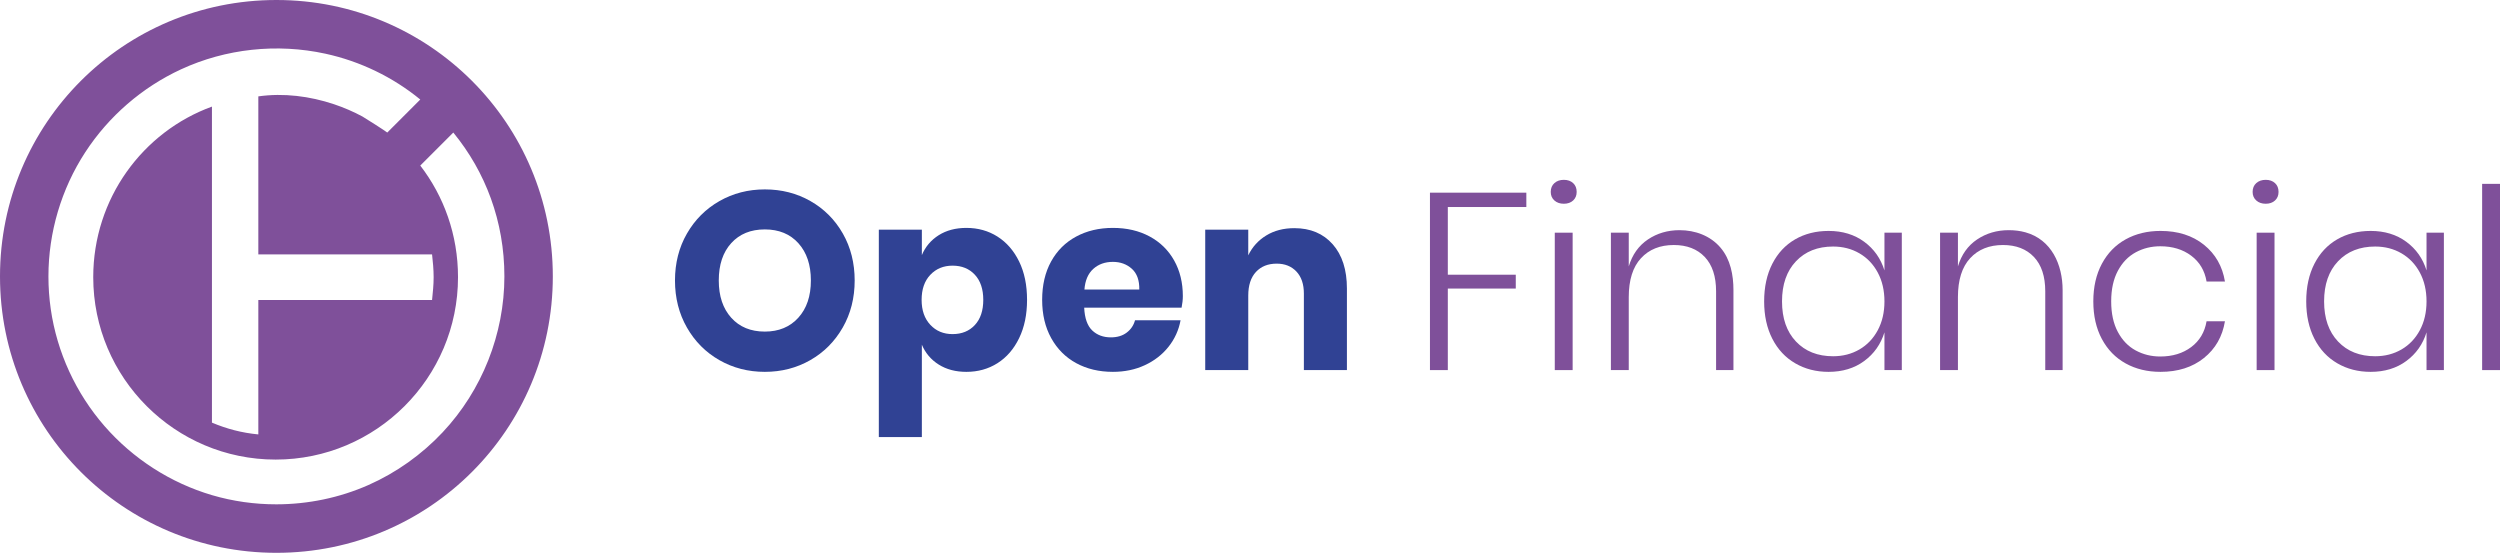 <?xml version="1.0" encoding="UTF-8"?>
<svg id="Layer_1" xmlns="http://www.w3.org/2000/svg" baseProfile="tiny" version="1.2" viewBox="0 0 960.758 212.452">
  <!-- Generator: Adobe Illustrator 29.1.0, SVG Export Plug-In . SVG Version: 2.1.0 Build 142)  -->
  <path d="M366.073,102.09c-3.483,0-6.336,1.179-8.559,3.532-2.227,2.354-3.336,5.559-3.336,9.623,0,3.999,1.109,7.188,3.336,9.574,2.223,2.386,5.076,3.578,8.559,3.578,3.545,0,6.398-1.158,8.559-3.479s3.242-5.546,3.242-9.672-1.081-7.351-3.242-9.672-5.014-3.483-8.559-3.483Z" fill="none"/>
  <path d="M427.681,100.641c-3.029,0-5.546.905-7.544,2.71s-3.127,4.445-3.385,7.929h21.084c.065-3.545-.888-6.205-2.853-7.978-1.969-1.772-4.4-2.661-7.302-2.661Z" fill="none"/>
  <path d="M293.925,88.165c-5.415,0-9.721,1.756-12.91,5.272-3.193,3.512-4.789,8.301-4.789,14.359,0,5.997,1.596,10.769,4.789,14.314,3.189,3.549,7.495,5.321,12.91,5.321,5.35,0,9.64-1.772,12.865-5.321,3.221-3.545,4.834-8.317,4.834-14.314,0-5.993-1.596-10.765-4.789-14.31-3.189-3.549-7.495-5.321-12.91-5.321Z" fill="none"/>
  <path d="M714.577,97.354c-3-1.744-6.369-2.611-10.11-2.611-5.931,0-10.683,1.883-14.265,5.657-3.578,3.77-5.366,8.915-5.366,15.427s1.789,11.653,5.366,15.423c3.582,3.774,8.334,5.657,14.265,5.657,3.741,0,7.11-.868,10.11-2.607,2.996-1.744,5.35-4.208,7.057-7.401,1.711-3.193,2.566-6.881,2.566-11.072s-.855-7.884-2.566-11.076c-1.707-3.193-4.061-5.657-7.057-7.397Z" fill="none"/>
  <path d="M922.899,97.354c-3-1.744-6.369-2.611-10.11-2.611-5.931,0-10.683,1.883-14.265,5.657-3.578,3.77-5.366,8.915-5.366,15.427s1.789,11.653,5.366,15.423c3.582,3.774,8.334,5.657,14.265,5.657,3.741,0,7.11-.868,10.11-2.607,2.996-1.744,5.35-4.208,7.057-7.401,1.711-3.193,2.566-6.881,2.566-11.072s-.855-7.884-2.566-11.076c-1.707-3.193-4.061-5.657-7.057-7.397Z" fill="none"/>
  <path d="M311.477,77.285c-5.256-3-11.105-4.498-17.552-4.498-6.381,0-12.202,1.498-17.458,4.498-5.256,2.996-9.414,7.155-12.476,12.476-3.062,5.317-4.593,11.33-4.593,18.035,0,6.709,1.531,12.738,4.593,18.088,3.062,5.354,7.221,9.525,12.476,12.525,5.256,2.996,11.076,4.494,17.458,4.494s12.202-1.498,17.458-4.494c5.252-3,9.41-7.171,12.476-12.525,3.062-5.35,4.593-11.379,4.593-18.088,0-6.705-1.515-12.718-4.544-18.035-3.033-5.321-7.175-9.48-12.431-12.476ZM306.791,122.11c-3.225,3.549-7.515,5.321-12.865,5.321-5.415,0-9.721-1.772-12.91-5.321-3.193-3.545-4.789-8.317-4.789-14.314,0-6.058,1.596-10.847,4.789-14.359,3.189-3.516,7.495-5.272,12.91-5.272s9.721,1.772,12.91,5.321c3.193,3.545,4.789,8.317,4.789,14.31,0,5.997-1.613,10.769-4.834,14.314Z" fill="#304294"/>
  <path d="M383.338,90.919c-3.516-2.223-7.499-3.336-11.944-3.336-4.13,0-7.675.937-10.642,2.804-2.964,1.875-5.125,4.421-6.48,7.642v-9.767h-16.537v79.692h16.537v-35.493c1.355,3.221,3.516,5.771,6.48,7.638,2.968,1.871,6.512,2.804,10.642,2.804,4.445,0,8.428-1.109,11.944-3.336,3.512-2.223,6.283-5.432,8.317-9.623,2.03-4.187,3.045-9.091,3.045-14.699,0-5.673-1.015-10.589-3.045-14.748-2.034-4.159-4.805-7.351-8.317-9.578ZM374.632,124.918c-2.161,2.321-5.014,3.479-8.559,3.479-3.483,0-6.336-1.191-8.559-3.578-2.227-2.386-3.336-5.575-3.336-9.574,0-4.065,1.109-7.27,3.336-9.623,2.223-2.354,5.076-3.532,8.559-3.532,3.545,0,6.398,1.162,8.559,3.483s3.242,5.546,3.242,9.672-1.081,7.351-3.242,9.672Z" fill="#304294"/>
  <path d="M441.802,90.874c-4.061-2.194-8.768-3.291-14.122-3.291-5.288,0-9.996,1.113-14.118,3.336-4.13,2.227-7.335,5.419-9.623,9.578-2.292,4.159-3.434,9.075-3.434,14.748,0,5.608,1.158,10.511,3.479,14.699,2.325,4.191,5.53,7.401,9.623,9.623,4.097,2.227,8.784,3.336,14.073,3.336,4.515,0,8.608-.851,12.284-2.562,3.676-1.707,6.705-4.061,9.091-7.061,2.386-2.996,3.934-6.398,4.642-10.2h-17.503c-.52,1.932-1.584,3.512-3.193,4.736-1.613,1.228-3.643,1.838-6.095,1.838-2.902,0-5.288-.884-7.155-2.657-1.871-1.772-2.902-4.691-3.095-8.755h37.429c.319-1.609.483-3.095.483-4.449,0-5.158-1.113-9.717-3.336-13.684-2.227-3.966-5.37-7.044-9.431-9.234ZM416.752,111.279c.258-3.483,1.388-6.124,3.385-7.929s4.515-2.71,7.544-2.71c2.902,0,5.334.888,7.302,2.661,1.965,1.772,2.918,4.433,2.853,7.978h-21.084Z" fill="#304294"/>
  <path d="M497.409,87.682c-4.126,0-7.72.933-10.782,2.804-3.066,1.871-5.37,4.417-6.918,7.642v-9.865h-16.537v53.965h16.537v-28.628c0-3.93.982-6.963,2.951-9.091,1.965-2.128,4.625-3.193,7.978-3.193,3.16,0,5.69,1.019,7.593,3.049s2.853,4.851,2.853,8.461v29.402h16.541v-31.334c0-7.221-1.826-12.898-5.464-17.024-3.647-4.126-8.563-6.189-14.752-6.189Z" fill="#304294"/>
  <polygon points="549.537 142.228 556.401 142.228 556.401 110.894 582.516 110.894 582.516 105.573 556.401 105.573 556.401 79.557 586.577 79.557 586.577 74.043 549.537 74.043 549.537 142.228" fill="#7f509a"/>
  <path d="M600.985,69.111c-1.482,0-2.693.422-3.627,1.261-.933.835-1.4,1.965-1.4,3.381,0,1.355.467,2.452,1.4,3.291s2.145,1.257,3.627,1.257,2.677-.418,3.582-1.257c.901-.839,1.351-1.936,1.351-3.291,0-1.416-.45-2.546-1.351-3.381-.905-.839-2.1-1.261-3.582-1.261Z" fill="#7f509a"/>
  <rect x="597.506" y="89.421" width="6.864" height="52.807" fill="#7f509a"/>
  <path d="M645.475,88.455c-4.58,0-8.641,1.195-12.186,3.578-3.545,2.386-5.997,5.837-7.351,10.348v-12.959h-6.864v52.807h6.864v-28.047c0-6.578,1.564-11.559,4.691-14.944s7.335-5.076,12.624-5.076c5.027,0,8.993,1.531,11.895,4.593,2.902,3.066,4.351,7.466,4.351,13.201v30.274h6.672v-30.757c-0-5.774-1.139-11.833-4.996-16.332-3.939-4.594-9.749-6.684-15.699-6.684Z" fill="#7f509a"/>
  <path d="M724.2,103.928c-1.42-4.576-4.015-8.252-7.789-11.023-3.77-2.771-8.334-4.159-13.684-4.159-4.834,0-9.124,1.081-12.861,3.238-3.741,2.161-6.66,5.288-8.755,9.382-2.096,4.097-3.144,8.915-3.144,14.461,0,5.481,1.048,10.266,3.144,14.359,2.096,4.097,5.031,7.241,8.8,9.431,3.774,2.194,8.043,3.287,12.816,3.287,5.35,0,9.914-1.384,13.684-4.159,3.774-2.771,6.369-6.447,7.789-11.023v14.506h6.672v-52.807h-6.672v14.506ZM721.634,126.899c-1.707,3.193-4.061,5.657-7.057,7.401-3,1.74-6.369,2.607-10.11,2.607-5.931,0-10.683-1.883-14.265-5.657-3.578-3.77-5.366-8.911-5.366-15.423s1.789-11.658,5.366-15.427c3.582-3.774,8.334-5.657,14.265-5.657,3.741,0,7.11.868,10.11,2.611,2.996,1.74,5.35,4.204,7.057,7.397,1.711,3.193,2.566,6.885,2.566,11.076s-.855,7.88-2.566,11.072Z" fill="#7f509a"/>
  <path d="M771.977,88.455c-4.58,0-8.641,1.195-12.186,3.578-3.545,2.386-5.997,5.837-7.351,10.348v-12.959h-6.864v52.807h6.864v-28.047c0-6.578,1.564-11.559,4.691-14.944s7.335-5.076,12.624-5.076c5.027,0,8.993,1.531,11.895,4.593,2.902,3.066,4.351,7.466,4.351,13.201v30.274h6.672v-30.757c-0-9.74-4.237-19.407-14.304-22.198-2.078-.576-4.238-.819-6.391-.819Z" fill="#7f509a"/>
  <path d="M820.768,96.965c2.865-1.547,6.009-2.321,9.427-2.321,4.707,0,8.674,1.208,11.899,3.627,3.221,2.419,5.186,5.722,5.898,9.914h7.061c-.97-5.866-3.659-10.573-8.076-14.122-4.417-3.545-9.979-5.317-16.684-5.317-5.031,0-9.496,1.081-13.393,3.238-3.905,2.161-6.95,5.288-9.14,9.382-2.194,4.097-3.291,8.915-3.291,14.461s1.097,10.364,3.291,14.457c2.19,4.093,5.235,7.221,9.14,9.382,3.897,2.161,8.363,3.238,13.393,3.238,6.705,0,12.267-1.772,16.684-5.317s7.106-8.252,8.076-14.122h-7.061c-.712,4.191-2.677,7.495-5.898,9.914-3.225,2.419-7.192,3.627-11.899,3.627-3.418,0-6.561-.774-9.427-2.321-2.869-1.547-5.162-3.917-6.868-7.11-1.707-3.189-2.562-7.106-2.562-11.748,0-4.646.855-8.559,2.562-11.752s3.999-5.563,6.868-7.11Z" fill="#7f509a"/>
  <path d="M870.718,69.111c-1.482,0-2.693.422-3.627,1.261-.933.835-1.4,1.965-1.4,3.381,0,1.355.467,2.452,1.4,3.291s2.145,1.257,3.627,1.257,2.677-.418,3.582-1.257c.901-.839,1.351-1.936,1.351-3.291,0-1.416-.45-2.546-1.351-3.381-.905-.839-2.1-1.261-3.582-1.261Z" fill="#7f509a"/>
  <rect x="867.239" y="89.421" width="6.864" height="52.807" fill="#7f509a"/>
  <path d="M932.522,103.928c-1.42-4.576-4.015-8.252-7.789-11.023-3.77-2.771-8.334-4.159-13.684-4.159-4.834,0-9.124,1.081-12.861,3.238-3.741,2.161-6.66,5.288-8.755,9.382-2.096,4.097-3.144,8.915-3.144,14.461,0,5.481,1.048,10.266,3.144,14.359,2.096,4.097,5.031,7.241,8.8,9.431,3.774,2.194,8.043,3.287,12.816,3.287,5.35,0,9.914-1.384,13.684-4.159,3.774-2.771,6.369-6.447,7.789-11.023v14.506h6.672v-52.807h-6.672v14.506ZM929.956,126.899c-1.707,3.193-4.061,5.657-7.057,7.401-3,1.74-6.369,2.607-10.11,2.607-5.931,0-10.683-1.883-14.265-5.657-3.578-3.77-5.366-8.911-5.366-15.423s1.789-11.658,5.366-15.427c3.582-3.774,8.334-5.657,14.265-5.657,3.741,0,7.11.868,10.11,2.611,2.996,1.74,5.35,4.204,7.057,7.397,1.711,3.193,2.566,6.885,2.566,11.076s-.855,7.88-2.566,11.072Z" fill="#7f509a"/>
  <rect x="953.893" y="70.658" width="6.864" height="71.571" fill="#7f509a"/>
  <path d="M106.226,0C47.457,0,0,47.457,0,106.226s47.457,106.226,106.226,106.226c58.769,0,106.226-47.457,106.226-106.226S164.995,0,106.226,0ZM170.126,166.119c-8.056,8.571-17.81,15.536-28.573,20.291-11.098,4.904-23.212,7.39-35.327,7.402-8.356.008-16.712-1.159-24.738-3.522-15.946-4.695-30.389-14.01-41.31-26.535-11.023-12.641-18.285-28.379-20.672-44.985-.597-4.153-.894-8.349-.894-12.545,0-16.87,4.932-33.561,14.138-47.7,8.989-13.807,21.863-24.972,36.821-31.884,17.234-7.963,36.902-10.045,55.449-6.014,13.342,2.9,25.932,8.962,36.493,17.62,0,0-12.687,12.69-12.688,12.691.089-.089-8.716-5.725-9.559-6.177-3.487-1.869-7.133-3.442-10.885-4.698-9.315-3.117-19.354-4.404-29.104-3.025v60.728h66.768c.302,2.719.604,5.738.604,8.76,0,3.022-.302,5.741-.604,8.763h-66.768v51.66c-6.342-.604-12.084-2.115-17.825-4.529V40.968c-26.587,9.669-45.62,35.35-45.62,65.56,0,38.671,31.422,70.092,70.092,70.092,38.67,0,70.092-31.421,70.092-70.092,0-16.314-5.439-31.116-14.503-42.901l12.69-12.688c12.386,15.105,19.637,34.138,19.637,55.286,0,22.099-8.579,43.791-23.714,59.893Z" fill="#7f509a"/>
</svg>
